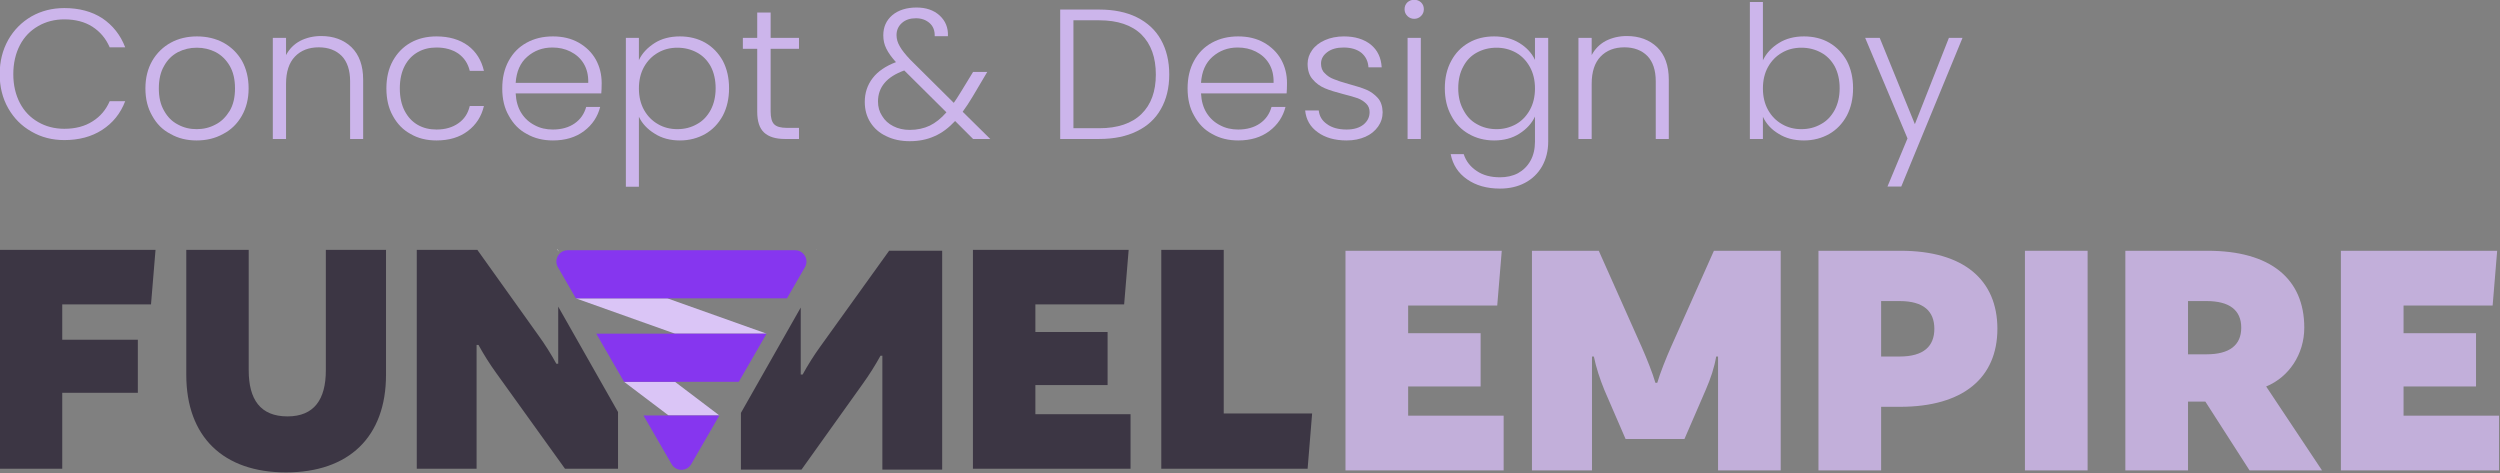 <?xml version="1.0" encoding="UTF-8" standalone="no"?>
<!DOCTYPE svg PUBLIC "-//W3C//DTD SVG 1.1//EN" "http://www.w3.org/Graphics/SVG/1.1/DTD/svg11.dtd">
<svg width="100%" height="100%" viewBox="0 0 407 77" version="1.1" xmlns="http://www.w3.org/2000/svg" xmlns:xlink="http://www.w3.org/1999/xlink" xml:space="preserve" xmlns:serif="http://www.serif.com/" style="fill-rule:evenodd;clip-rule:evenodd;stroke-linejoin:round;stroke-miterlimit:2;">
    <rect x="0" y="0" width="407" height="77" fill="#808080" stroke="none"/>
    <g transform="matrix(1,0,0,1,-733.015,-668.14)">
        <g transform="matrix(1,0,0,1,-185.194,58.565)">
            <g transform="matrix(0.692,0,0,1.045,987.459,210.232)">
                <g transform="matrix(88.805,0,0,57.603,212.027,455.431)">
                    <path d="M0.464,-0.594L0.05,-0.594L0.05,-0L0.469,-0L0.469,-0.148L0.216,-0.148L0.216,-0.227L0.408,-0.227L0.408,-0.371L0.216,-0.371L0.216,-0.446L0.452,-0.446L0.464,-0.594Z" style="fill:rgb(194,175,218);fill-rule:nonzero;"/>
                </g>
                <g transform="matrix(88.805,0,0,57.603,255.897,455.431)">
                    <path d="M0.709,-0.594L0.532,-0.594L0.418,-0.333C0.405,-0.303 0.389,-0.262 0.382,-0.237L0.377,-0.237C0.37,-0.262 0.354,-0.303 0.341,-0.333L0.227,-0.594L0.05,-0.594L0.05,-0L0.209,-0L0.209,-0.308L0.214,-0.308C0.22,-0.278 0.23,-0.247 0.242,-0.217L0.298,-0.085L0.454,-0.085L0.51,-0.217C0.524,-0.25 0.533,-0.278 0.538,-0.308L0.543,-0.308L0.543,-0L0.709,-0L0.709,-0.594Z" style="fill:rgb(194,175,218);fill-rule:nonzero;"/>
                </g>
                <g transform="matrix(88.805,0,0,57.603,323.3,455.431)">
                    <path d="M0.524,-0.383C0.524,-0.515 0.435,-0.594 0.268,-0.594L0.05,-0.594L0.05,-0L0.216,-0L0.216,-0.172L0.266,-0.172C0.434,-0.172 0.524,-0.251 0.524,-0.383ZM0.357,-0.383C0.357,-0.336 0.329,-0.308 0.265,-0.308L0.216,-0.308L0.216,-0.458L0.265,-0.458C0.329,-0.458 0.357,-0.43 0.357,-0.383Z" style="fill:rgb(194,175,218);fill-rule:nonzero;"/>
                </g>
                <g transform="matrix(88.805,0,0,57.603,371.876,455.431)">
                    <rect x="0.05" y="-0.594" width="0.166" height="0.594" style="fill:rgb(194,175,218);fill-rule:nonzero;"/>
                </g>
                <g transform="matrix(88.805,0,0,57.603,395.499,455.431)">
                    <path d="M0.524,-0.386C0.524,-0.518 0.435,-0.594 0.268,-0.594L0.05,-0.594L0.05,-0L0.216,-0L0.216,-0.186L0.262,-0.186L0.379,-0L0.571,-0L0.423,-0.227C0.483,-0.252 0.524,-0.314 0.524,-0.386ZM0.357,-0.386C0.357,-0.338 0.325,-0.314 0.265,-0.314L0.216,-0.314L0.216,-0.458L0.265,-0.458C0.325,-0.458 0.357,-0.434 0.357,-0.386Z" style="fill:rgb(194,175,218);fill-rule:nonzero;"/>
                </g>
                <g transform="matrix(88.805,0,0,57.603,446.206,455.431)">
                    <path d="M0.464,-0.594L0.05,-0.594L0.05,-0L0.469,-0L0.469,-0.148L0.216,-0.148L0.216,-0.227L0.408,-0.227L0.408,-0.371L0.216,-0.371L0.216,-0.446L0.452,-0.446L0.464,-0.594Z" style="fill:rgb(194,175,218);fill-rule:nonzero;"/>
                </g>
            </g>
            <g transform="matrix(1.098,0,0,1.098,734.196,431.703)">
                <g transform="matrix(0.062,0,0,0.062,206.375,199.096)">
                    <path d="M751.613,115.13L751.622,115.139L751.613,115.139L751.613,115.13Z" style="fill:rgb(5,77,129);fill-rule:nonzero;"/>
                </g>
                <g transform="matrix(0.062,0,0,0.062,206.375,199.096)">
                    <path d="M1207.67,199.509L988.441,199.509L751.622,115.139L970.632,115.139C1049.65,143.259 1128.65,171.389 1207.67,199.509Z" style="fill:rgb(218,197,246);fill-rule:nonzero;"/>
                </g>
                <g transform="matrix(0.062,0,0,0.062,206.375,199.096)">
                    <path d="M1094.74,395.101L973.245,395.101C937.763,368.292 902.29,341.466 866.807,314.648L988.54,314.648C1023.94,341.466 1059.34,368.283 1094.74,395.101Z" style="fill:rgb(218,197,246);fill-rule:nonzero;"/>
                </g>
                <g transform="matrix(0.062,0,0,0.062,206.375,199.096)">
                    <path d="M1299.35,40.702L1256.38,115.139L751.622,115.139L751.613,115.13L708.642,40.702C698.204,22.612 711.256,0 732.14,0L1275.85,0C1296.75,0 1309.8,22.612 1299.35,40.702Z" style="fill:rgb(134,54,239);fill-rule:nonzero;"/>
                </g>
                <g transform="matrix(0.062,0,0,0.062,206.375,199.096)">
                    <path d="M1207.67,199.509L1141.2,314.648L866.807,314.648L800.328,199.509L1207.67,199.509Z" style="fill:rgb(134,54,239);fill-rule:nonzero;"/>
                </g>
                <g transform="matrix(0.062,0,0,0.062,206.375,199.096)">
                    <path d="M1094.74,395.101L1027.5,511.57C1017.06,529.659 990.946,529.659 980.499,511.57L913.252,395.101L1094.74,395.101Z" style="fill:rgb(134,54,239);fill-rule:nonzero;"/>
                </g>
                <g transform="matrix(0.308,1.21012e-18,-1.21012e-18,-0.298,-21.854,334.25)">
                    <path d="M883.366,453.94L884.006,452.831L883.614,453.94L883.366,453.94Z" style="fill:rgb(235,235,235);"/>
                </g>
                <g transform="matrix(0.308,1.21012e-18,-1.21012e-18,-0.298,-21.854,334.25)">
                    <path d="M1007.96,453.586L1008.08,453.94L1008.16,453.94L1007.96,453.586Z" style="fill:rgb(235,235,235);"/>
                </g>
            </g>
            <g transform="matrix(1.808,0,0,1.808,784.506,376.538)">
                <path d="M87.955,151.39L73.932,151.39L73.932,171.098L79.555,171.098L79.555,164.263L86.363,164.263L86.363,159.485L79.555,159.485L79.555,156.3L87.548,156.3L87.955,151.39Z" style="fill:rgb(60,54,68);fill-rule:nonzero;"/>
            </g>
            <g transform="matrix(1.808,0,0,1.808,815.172,376.538)">
                <path d="M91.748,151.39L86.329,151.39L86.329,162.239C86.329,164.86 85.279,166.386 82.874,166.386C80.435,166.386 79.385,164.86 79.385,162.239L79.385,151.39L73.763,151.39L73.763,162.637C73.763,168.244 77.116,171.429 82.739,171.429C88.395,171.429 91.748,168.244 91.748,162.637L91.748,151.39Z" style="fill:rgb(60,54,68);fill-rule:nonzero;"/>
            </g>
            <g transform="matrix(1.808,0,0,1.808,852.391,376.538)">
                <path d="M86.668,156.503L86.668,161.642L86.498,161.642C86.024,160.779 85.482,159.917 84.906,159.121L79.385,151.39L73.932,151.39L73.932,171.098L79.318,171.098L79.318,159.95L79.487,159.95C79.961,160.813 80.503,161.675 81.079,162.471L87.277,171.098L92.053,171.098L92.053,165.99L86.668,156.503Z" style="fill:rgb(60,54,68);"/>
            </g>
            <g transform="matrix(1.808,0,0,-1.808,905.162,959.742)">
                <path d="M79.318,165.985L79.318,159.95L79.487,159.95C79.961,160.813 80.503,161.675 81.079,162.471L87.277,171.098L92.053,171.098L92.053,151.39L86.668,151.39L86.668,161.642L86.498,161.642C86.024,160.779 85.482,159.917 84.906,159.121L79.385,151.39L73.932,151.39L73.932,156.498L79.318,165.985Z" style="fill:rgb(60,54,68);"/>
            </g>
            <g transform="matrix(1.808,0,0,1.808,942.933,376.538)">
                <path d="M87.955,151.39L73.932,151.39L73.932,171.098L88.124,171.098L88.124,166.187L79.555,166.187L79.555,163.566L86.058,163.566L86.058,158.789L79.555,158.789L79.555,156.3L87.548,156.3L87.955,151.39Z" style="fill:rgb(60,54,68);fill-rule:nonzero;"/>
            </g>
            <g transform="matrix(1.808,0,0,1.808,973.598,376.538)">
                <path d="M73.932,171.098L87.108,171.098L87.514,166.121L79.555,166.121L79.555,151.39L73.932,151.39L73.932,171.098Z" style="fill:rgb(60,54,68);fill-rule:nonzero;"/>
            </g>
        </g>
        <g transform="matrix(1.507,0,0,1.507,-37.505,37.956)">
            <g transform="matrix(20.418,0,0,20,510.281,433.184)">
                <path d="M0.048,-0.35C0.048,-0.419 0.063,-0.48 0.093,-0.535C0.123,-0.589 0.164,-0.631 0.216,-0.662C0.268,-0.692 0.326,-0.707 0.39,-0.707C0.468,-0.707 0.535,-0.689 0.591,-0.652C0.646,-0.614 0.687,-0.562 0.712,-0.495L0.63,-0.495C0.61,-0.542 0.58,-0.579 0.539,-0.606C0.498,-0.633 0.448,-0.646 0.39,-0.646C0.339,-0.646 0.293,-0.634 0.252,-0.61C0.211,-0.586 0.178,-0.552 0.155,-0.507C0.132,-0.462 0.12,-0.409 0.12,-0.35C0.12,-0.291 0.132,-0.239 0.155,-0.194C0.178,-0.149 0.211,-0.115 0.252,-0.091C0.293,-0.067 0.339,-0.055 0.39,-0.055C0.448,-0.055 0.498,-0.068 0.539,-0.095C0.58,-0.121 0.61,-0.157 0.63,-0.204L0.712,-0.204C0.687,-0.137 0.646,-0.086 0.59,-0.049C0.534,-0.012 0.467,0.006 0.39,0.006C0.326,0.006 0.268,-0.009 0.216,-0.04C0.164,-0.07 0.123,-0.112 0.093,-0.166C0.063,-0.22 0.048,-0.281 0.048,-0.35Z" style="fill:rgb(204,181,235);fill-rule:nonzero;"/>
            </g>
            <g transform="matrix(20.418,0,0,20,526.023,433.184)">
                <path d="M0.319,0.008C0.268,0.008 0.222,-0.003 0.181,-0.027C0.139,-0.049 0.107,-0.082 0.084,-0.125C0.06,-0.167 0.048,-0.216 0.048,-0.273C0.048,-0.33 0.06,-0.379 0.084,-0.422C0.108,-0.464 0.141,-0.497 0.182,-0.52C0.223,-0.543 0.27,-0.554 0.321,-0.554C0.372,-0.554 0.419,-0.543 0.461,-0.52C0.502,-0.497 0.535,-0.464 0.559,-0.422C0.582,-0.379 0.594,-0.33 0.594,-0.273C0.594,-0.217 0.582,-0.168 0.558,-0.125C0.534,-0.082 0.501,-0.049 0.459,-0.027C0.417,-0.003 0.37,0.008 0.319,0.008ZM0.319,-0.053C0.355,-0.053 0.388,-0.061 0.419,-0.078C0.45,-0.094 0.474,-0.119 0.494,-0.152C0.513,-0.185 0.522,-0.225 0.522,-0.273C0.522,-0.321 0.513,-0.362 0.494,-0.395C0.475,-0.428 0.451,-0.452 0.42,-0.469C0.389,-0.485 0.356,-0.493 0.32,-0.493C0.284,-0.493 0.251,-0.485 0.22,-0.469C0.189,-0.452 0.165,-0.428 0.147,-0.395C0.128,-0.362 0.119,-0.321 0.119,-0.273C0.119,-0.225 0.128,-0.185 0.147,-0.152C0.165,-0.119 0.189,-0.094 0.22,-0.078C0.25,-0.061 0.283,-0.053 0.319,-0.053Z" style="fill:rgb(204,181,235);fill-rule:nonzero;"/>
            </g>
            <g transform="matrix(20.418,0,0,20,539.132,433.184)">
                <path d="M0.336,-0.556C0.401,-0.556 0.455,-0.536 0.496,-0.496C0.537,-0.455 0.558,-0.397 0.558,-0.32L0.558,-0L0.489,-0L0.489,-0.312C0.489,-0.371 0.474,-0.417 0.445,-0.448C0.415,-0.479 0.374,-0.495 0.323,-0.495C0.27,-0.495 0.228,-0.478 0.197,-0.445C0.166,-0.412 0.15,-0.363 0.15,-0.298L0.15,-0L0.08,-0L0.08,-0.546L0.15,-0.546L0.15,-0.453C0.167,-0.486 0.192,-0.512 0.225,-0.53C0.258,-0.547 0.295,-0.556 0.336,-0.556Z" style="fill:rgb(204,181,235);fill-rule:nonzero;"/>
            </g>
            <g transform="matrix(20.418,0,0,20,552.056,433.184)">
                <path d="M0.048,-0.273C0.048,-0.33 0.059,-0.379 0.082,-0.422C0.105,-0.464 0.136,-0.497 0.176,-0.52C0.216,-0.543 0.262,-0.554 0.313,-0.554C0.38,-0.554 0.436,-0.537 0.48,-0.504C0.523,-0.471 0.551,-0.425 0.564,-0.368L0.489,-0.368C0.48,-0.407 0.46,-0.438 0.429,-0.461C0.397,-0.483 0.359,-0.494 0.313,-0.494C0.276,-0.494 0.243,-0.486 0.214,-0.469C0.185,-0.452 0.162,-0.428 0.145,-0.395C0.128,-0.362 0.119,-0.321 0.119,-0.273C0.119,-0.225 0.128,-0.184 0.145,-0.151C0.162,-0.118 0.185,-0.093 0.214,-0.076C0.243,-0.059 0.276,-0.051 0.313,-0.051C0.359,-0.051 0.397,-0.062 0.429,-0.085C0.46,-0.107 0.48,-0.138 0.489,-0.178L0.564,-0.178C0.551,-0.122 0.523,-0.077 0.479,-0.043C0.435,-0.009 0.38,0.008 0.313,0.008C0.262,0.008 0.216,-0.003 0.176,-0.027C0.136,-0.049 0.105,-0.082 0.082,-0.125C0.059,-0.167 0.048,-0.216 0.048,-0.273Z" style="fill:rgb(204,181,235);fill-rule:nonzero;"/>
            </g>
            <g transform="matrix(20.418,0,0,20,564.572,433.184)">
                <path d="M0.574,-0.301C0.574,-0.277 0.573,-0.259 0.572,-0.246L0.119,-0.246C0.121,-0.205 0.131,-0.169 0.149,-0.14C0.167,-0.111 0.191,-0.089 0.22,-0.074C0.249,-0.058 0.281,-0.051 0.316,-0.051C0.361,-0.051 0.4,-0.062 0.431,-0.084C0.462,-0.106 0.482,-0.136 0.492,-0.173L0.566,-0.173C0.553,-0.12 0.524,-0.076 0.481,-0.043C0.437,-0.009 0.382,0.008 0.316,0.008C0.265,0.008 0.219,-0.003 0.178,-0.027C0.137,-0.049 0.106,-0.082 0.083,-0.125C0.059,-0.167 0.048,-0.216 0.048,-0.273C0.048,-0.33 0.059,-0.379 0.082,-0.422C0.105,-0.465 0.136,-0.497 0.177,-0.52C0.218,-0.543 0.264,-0.554 0.316,-0.554C0.368,-0.554 0.413,-0.543 0.453,-0.52C0.492,-0.497 0.522,-0.467 0.543,-0.429C0.564,-0.39 0.574,-0.348 0.574,-0.301ZM0.503,-0.303C0.504,-0.344 0.496,-0.378 0.479,-0.407C0.462,-0.436 0.438,-0.457 0.409,-0.472C0.38,-0.487 0.348,-0.494 0.313,-0.494C0.261,-0.494 0.217,-0.477 0.18,-0.444C0.143,-0.411 0.123,-0.364 0.119,-0.303L0.503,-0.303Z" style="fill:rgb(204,181,235);fill-rule:nonzero;"/>
            </g>
            <g transform="matrix(20.418,0,0,20,577.272,433.184)">
                <path d="M0.149,-0.426C0.166,-0.463 0.194,-0.493 0.232,-0.518C0.269,-0.542 0.314,-0.554 0.366,-0.554C0.415,-0.554 0.46,-0.543 0.5,-0.52C0.539,-0.497 0.57,-0.464 0.593,-0.422C0.615,-0.379 0.626,-0.33 0.626,-0.274C0.626,-0.218 0.615,-0.169 0.593,-0.126C0.57,-0.083 0.539,-0.05 0.5,-0.027C0.46,-0.004 0.415,0.008 0.366,0.008C0.315,0.008 0.27,-0.004 0.232,-0.029C0.194,-0.053 0.166,-0.083 0.149,-0.12L0.149,0.258L0.08,0.258L0.08,-0.546L0.149,-0.546L0.149,-0.426ZM0.555,-0.274C0.555,-0.319 0.546,-0.359 0.529,-0.392C0.511,-0.425 0.487,-0.45 0.456,-0.467C0.425,-0.484 0.391,-0.493 0.352,-0.493C0.315,-0.493 0.28,-0.484 0.25,-0.466C0.219,-0.448 0.194,-0.422 0.176,-0.389C0.158,-0.356 0.149,-0.317 0.149,-0.273C0.149,-0.229 0.158,-0.19 0.176,-0.157C0.194,-0.124 0.219,-0.098 0.25,-0.08C0.28,-0.062 0.315,-0.053 0.352,-0.053C0.391,-0.053 0.425,-0.062 0.456,-0.08C0.487,-0.097 0.511,-0.123 0.529,-0.157C0.546,-0.19 0.555,-0.229 0.555,-0.274Z" style="fill:rgb(204,181,235);fill-rule:nonzero;"/>
            </g>
            <g transform="matrix(20.418,0,0,20,591.054,433.184)">
                <path d="M0.171,-0.487L0.171,-0.148C0.171,-0.115 0.177,-0.092 0.19,-0.079C0.203,-0.066 0.225,-0.06 0.257,-0.06L0.321,-0.06L0.321,-0L0.246,-0C0.197,-0 0.16,-0.012 0.136,-0.035C0.112,-0.058 0.1,-0.095 0.1,-0.148L0.1,-0.487L0.024,-0.487L0.024,-0.546L0.1,-0.546L0.1,-0.683L0.171,-0.683L0.171,-0.546L0.321,-0.546L0.321,-0.487L0.171,-0.487Z" style="fill:rgb(204,181,235);fill-rule:nonzero;"/>
            </g>
            <g transform="matrix(20.418,0,0,20,603.918,433.184)">
                <path d="M0.612,-0L0.517,-0.097C0.483,-0.06 0.447,-0.032 0.408,-0.015C0.369,0.003 0.326,0.012 0.277,0.012C0.23,0.012 0.189,0.003 0.153,-0.015C0.117,-0.032 0.089,-0.057 0.069,-0.089C0.049,-0.121 0.039,-0.158 0.039,-0.2C0.039,-0.249 0.053,-0.292 0.081,-0.329C0.109,-0.366 0.15,-0.394 0.204,-0.415C0.181,-0.441 0.164,-0.465 0.153,-0.488C0.142,-0.51 0.137,-0.534 0.137,-0.56C0.137,-0.605 0.153,-0.641 0.185,-0.669C0.217,-0.696 0.26,-0.71 0.313,-0.71C0.363,-0.71 0.404,-0.696 0.435,-0.667C0.466,-0.638 0.481,-0.601 0.479,-0.555L0.409,-0.555C0.41,-0.585 0.401,-0.609 0.382,-0.626C0.363,-0.643 0.339,-0.652 0.31,-0.652C0.279,-0.652 0.255,-0.644 0.236,-0.627C0.217,-0.61 0.207,-0.588 0.207,-0.561C0.207,-0.54 0.213,-0.519 0.225,-0.499C0.236,-0.479 0.255,-0.455 0.28,-0.428L0.51,-0.195C0.519,-0.208 0.532,-0.228 0.548,-0.255L0.612,-0.362L0.687,-0.362L0.611,-0.231C0.593,-0.2 0.575,-0.172 0.557,-0.147L0.703,-0L0.612,-0ZM0.277,-0.049C0.316,-0.049 0.352,-0.057 0.383,-0.072C0.413,-0.087 0.443,-0.111 0.471,-0.144L0.248,-0.37C0.155,-0.336 0.109,-0.28 0.109,-0.202C0.109,-0.173 0.116,-0.147 0.131,-0.124C0.145,-0.1 0.165,-0.082 0.19,-0.069C0.215,-0.056 0.244,-0.049 0.277,-0.049Z" style="fill:rgb(204,181,235);fill-rule:nonzero;"/>
            </g>
            <g transform="matrix(20.418,0,0,20,624.193,433.184)">
                <path d="M0.287,-0.699C0.364,-0.699 0.431,-0.685 0.486,-0.657C0.541,-0.629 0.584,-0.589 0.613,-0.536C0.642,-0.483 0.657,-0.421 0.657,-0.348C0.657,-0.276 0.642,-0.214 0.613,-0.162C0.584,-0.109 0.541,-0.069 0.486,-0.042C0.431,-0.014 0.364,-0 0.287,-0L0.08,-0L0.08,-0.699L0.287,-0.699ZM0.287,-0.058C0.384,-0.058 0.459,-0.084 0.51,-0.135C0.561,-0.186 0.586,-0.257 0.586,-0.348C0.586,-0.44 0.561,-0.512 0.51,-0.564C0.459,-0.615 0.384,-0.641 0.287,-0.641L0.15,-0.641L0.15,-0.058L0.287,-0.058Z" style="fill:rgb(204,181,235);fill-rule:nonzero;"/>
            </g>
            <g transform="matrix(20.418,0,0,20,638.608,433.184)">
                <path d="M0.574,-0.301C0.574,-0.277 0.573,-0.259 0.572,-0.246L0.119,-0.246C0.121,-0.205 0.131,-0.169 0.149,-0.14C0.167,-0.111 0.191,-0.089 0.22,-0.074C0.249,-0.058 0.281,-0.051 0.316,-0.051C0.361,-0.051 0.4,-0.062 0.431,-0.084C0.462,-0.106 0.482,-0.136 0.492,-0.173L0.566,-0.173C0.553,-0.12 0.524,-0.076 0.481,-0.043C0.437,-0.009 0.382,0.008 0.316,0.008C0.265,0.008 0.219,-0.003 0.178,-0.027C0.137,-0.049 0.106,-0.082 0.083,-0.125C0.059,-0.167 0.048,-0.216 0.048,-0.273C0.048,-0.33 0.059,-0.379 0.082,-0.422C0.105,-0.465 0.136,-0.497 0.177,-0.52C0.218,-0.543 0.264,-0.554 0.316,-0.554C0.368,-0.554 0.413,-0.543 0.453,-0.52C0.492,-0.497 0.522,-0.467 0.543,-0.429C0.564,-0.39 0.574,-0.348 0.574,-0.301ZM0.503,-0.303C0.504,-0.344 0.496,-0.378 0.479,-0.407C0.462,-0.436 0.438,-0.457 0.409,-0.472C0.38,-0.487 0.348,-0.494 0.313,-0.494C0.261,-0.494 0.217,-0.477 0.18,-0.444C0.143,-0.411 0.123,-0.364 0.119,-0.303L0.503,-0.303Z" style="fill:rgb(204,181,235);fill-rule:nonzero;"/>
            </g>
            <g transform="matrix(20.418,0,0,20,651.308,433.184)">
                <path d="M0.268,0.008C0.205,0.008 0.154,-0.007 0.115,-0.036C0.075,-0.065 0.053,-0.104 0.048,-0.154L0.12,-0.154C0.123,-0.123 0.138,-0.098 0.164,-0.08C0.189,-0.061 0.224,-0.051 0.267,-0.051C0.305,-0.051 0.335,-0.06 0.357,-0.078C0.378,-0.096 0.389,-0.118 0.389,-0.145C0.389,-0.164 0.383,-0.179 0.371,-0.191C0.359,-0.203 0.344,-0.213 0.326,-0.22C0.307,-0.227 0.282,-0.234 0.251,-0.242C0.21,-0.253 0.177,-0.263 0.152,-0.274C0.127,-0.285 0.105,-0.301 0.088,-0.322C0.07,-0.342 0.061,-0.371 0.061,-0.406C0.061,-0.433 0.069,-0.457 0.085,-0.48C0.101,-0.503 0.124,-0.521 0.153,-0.534C0.182,-0.547 0.216,-0.554 0.253,-0.554C0.312,-0.554 0.359,-0.539 0.395,-0.51C0.431,-0.48 0.45,-0.439 0.453,-0.387L0.383,-0.387C0.381,-0.419 0.369,-0.445 0.346,-0.465C0.323,-0.484 0.291,-0.494 0.251,-0.494C0.216,-0.494 0.187,-0.486 0.165,-0.469C0.143,-0.452 0.132,-0.432 0.132,-0.407C0.132,-0.386 0.138,-0.368 0.152,-0.355C0.165,-0.341 0.181,-0.33 0.2,-0.323C0.219,-0.315 0.245,-0.306 0.278,-0.297C0.317,-0.286 0.349,-0.276 0.372,-0.266C0.395,-0.256 0.415,-0.241 0.432,-0.222C0.449,-0.203 0.457,-0.177 0.458,-0.145C0.458,-0.116 0.45,-0.09 0.434,-0.067C0.418,-0.044 0.396,-0.025 0.367,-0.012C0.338,0.001 0.305,0.008 0.268,0.008Z" style="fill:rgb(204,181,235);fill-rule:nonzero;"/>
            </g>
            <g transform="matrix(20.418,0,0,20,661.721,433.184)">
                <path d="M0.115,-0.649C0.101,-0.649 0.089,-0.654 0.079,-0.664C0.069,-0.674 0.064,-0.686 0.064,-0.701C0.064,-0.716 0.069,-0.728 0.079,-0.738C0.089,-0.747 0.101,-0.752 0.115,-0.752C0.129,-0.752 0.141,-0.747 0.151,-0.738C0.161,-0.728 0.166,-0.716 0.166,-0.701C0.166,-0.686 0.161,-0.674 0.151,-0.664C0.141,-0.654 0.129,-0.649 0.115,-0.649ZM0.15,-0.546L0.15,-0L0.08,-0L0.08,-0.546L0.15,-0.546Z" style="fill:rgb(204,181,235);fill-rule:nonzero;"/>
            </g>
            <g transform="matrix(20.418,0,0,20,666.397,433.184)">
                <path d="M0.309,-0.554C0.36,-0.554 0.405,-0.542 0.443,-0.518C0.481,-0.494 0.508,-0.464 0.525,-0.427L0.525,-0.546L0.595,-0.546L0.595,0.014C0.595,0.064 0.584,0.108 0.563,0.147C0.541,0.186 0.511,0.216 0.472,0.237C0.433,0.258 0.389,0.268 0.34,0.268C0.27,0.268 0.212,0.251 0.166,0.218C0.119,0.185 0.09,0.139 0.079,0.082L0.148,0.082C0.16,0.12 0.183,0.15 0.217,0.173C0.25,0.196 0.291,0.207 0.34,0.207C0.375,0.207 0.407,0.2 0.435,0.185C0.463,0.169 0.485,0.147 0.501,0.118C0.517,0.089 0.525,0.054 0.525,0.014L0.525,-0.121C0.508,-0.084 0.48,-0.053 0.443,-0.029C0.405,-0.004 0.36,0.008 0.309,0.008C0.259,0.008 0.214,-0.004 0.175,-0.027C0.135,-0.05 0.104,-0.083 0.082,-0.126C0.059,-0.169 0.048,-0.218 0.048,-0.274C0.048,-0.33 0.059,-0.379 0.082,-0.422C0.104,-0.464 0.135,-0.497 0.175,-0.52C0.214,-0.543 0.259,-0.554 0.309,-0.554ZM0.525,-0.273C0.525,-0.317 0.516,-0.356 0.498,-0.389C0.48,-0.422 0.456,-0.448 0.425,-0.466C0.393,-0.484 0.359,-0.493 0.322,-0.493C0.283,-0.493 0.249,-0.484 0.218,-0.467C0.187,-0.45 0.163,-0.425 0.146,-0.392C0.128,-0.359 0.119,-0.319 0.119,-0.274C0.119,-0.229 0.128,-0.19 0.146,-0.157C0.163,-0.123 0.187,-0.097 0.218,-0.08C0.249,-0.062 0.283,-0.053 0.322,-0.053C0.359,-0.053 0.393,-0.062 0.425,-0.08C0.456,-0.098 0.48,-0.124 0.498,-0.157C0.516,-0.19 0.525,-0.229 0.525,-0.273Z" style="fill:rgb(204,181,235);fill-rule:nonzero;"/>
            </g>
            <g transform="matrix(20.418,0,0,20,680.179,433.184)">
                <path d="M0.336,-0.556C0.401,-0.556 0.455,-0.536 0.496,-0.496C0.537,-0.455 0.558,-0.397 0.558,-0.32L0.558,-0L0.489,-0L0.489,-0.312C0.489,-0.371 0.474,-0.417 0.445,-0.448C0.415,-0.479 0.374,-0.495 0.323,-0.495C0.27,-0.495 0.228,-0.478 0.197,-0.445C0.166,-0.412 0.15,-0.363 0.15,-0.298L0.15,-0L0.08,-0L0.08,-0.546L0.15,-0.546L0.15,-0.453C0.167,-0.486 0.192,-0.512 0.225,-0.53C0.258,-0.547 0.295,-0.556 0.336,-0.556Z" style="fill:rgb(204,181,235);fill-rule:nonzero;"/>
            </g>
            <g transform="matrix(20.418,0,0,20,698.698,433.184)">
                <path d="M0.149,-0.425C0.167,-0.463 0.195,-0.494 0.233,-0.518C0.27,-0.542 0.315,-0.554 0.366,-0.554C0.416,-0.554 0.461,-0.543 0.5,-0.52C0.539,-0.497 0.57,-0.464 0.593,-0.422C0.615,-0.379 0.626,-0.33 0.626,-0.274C0.626,-0.218 0.615,-0.169 0.593,-0.126C0.57,-0.083 0.539,-0.05 0.5,-0.027C0.46,-0.004 0.415,0.008 0.366,0.008C0.314,0.008 0.269,-0.004 0.232,-0.028C0.194,-0.051 0.166,-0.082 0.149,-0.12L0.149,-0L0.08,-0L0.08,-0.74L0.149,-0.74L0.149,-0.425ZM0.555,-0.274C0.555,-0.319 0.546,-0.359 0.529,-0.392C0.511,-0.425 0.487,-0.45 0.456,-0.467C0.425,-0.484 0.391,-0.493 0.352,-0.493C0.315,-0.493 0.28,-0.484 0.25,-0.466C0.219,-0.448 0.194,-0.422 0.176,-0.389C0.158,-0.356 0.149,-0.317 0.149,-0.273C0.149,-0.229 0.158,-0.19 0.176,-0.157C0.194,-0.124 0.219,-0.098 0.25,-0.08C0.28,-0.062 0.315,-0.053 0.352,-0.053C0.391,-0.053 0.425,-0.062 0.456,-0.08C0.487,-0.097 0.511,-0.123 0.529,-0.157C0.546,-0.19 0.555,-0.229 0.555,-0.274Z" style="fill:rgb(204,181,235);fill-rule:nonzero;"/>
            </g>
            <g transform="matrix(20.418,0,0,20,712.48,433.184)">
                <path d="M0.53,-0.546L0.206,0.257L0.133,0.257L0.239,-0.003L0.015,-0.546L0.092,-0.546L0.278,-0.08L0.458,-0.546L0.53,-0.546Z" style="fill:rgb(204,181,235);fill-rule:nonzero;"/>
            </g>
        </g>
    </g>
</svg>
